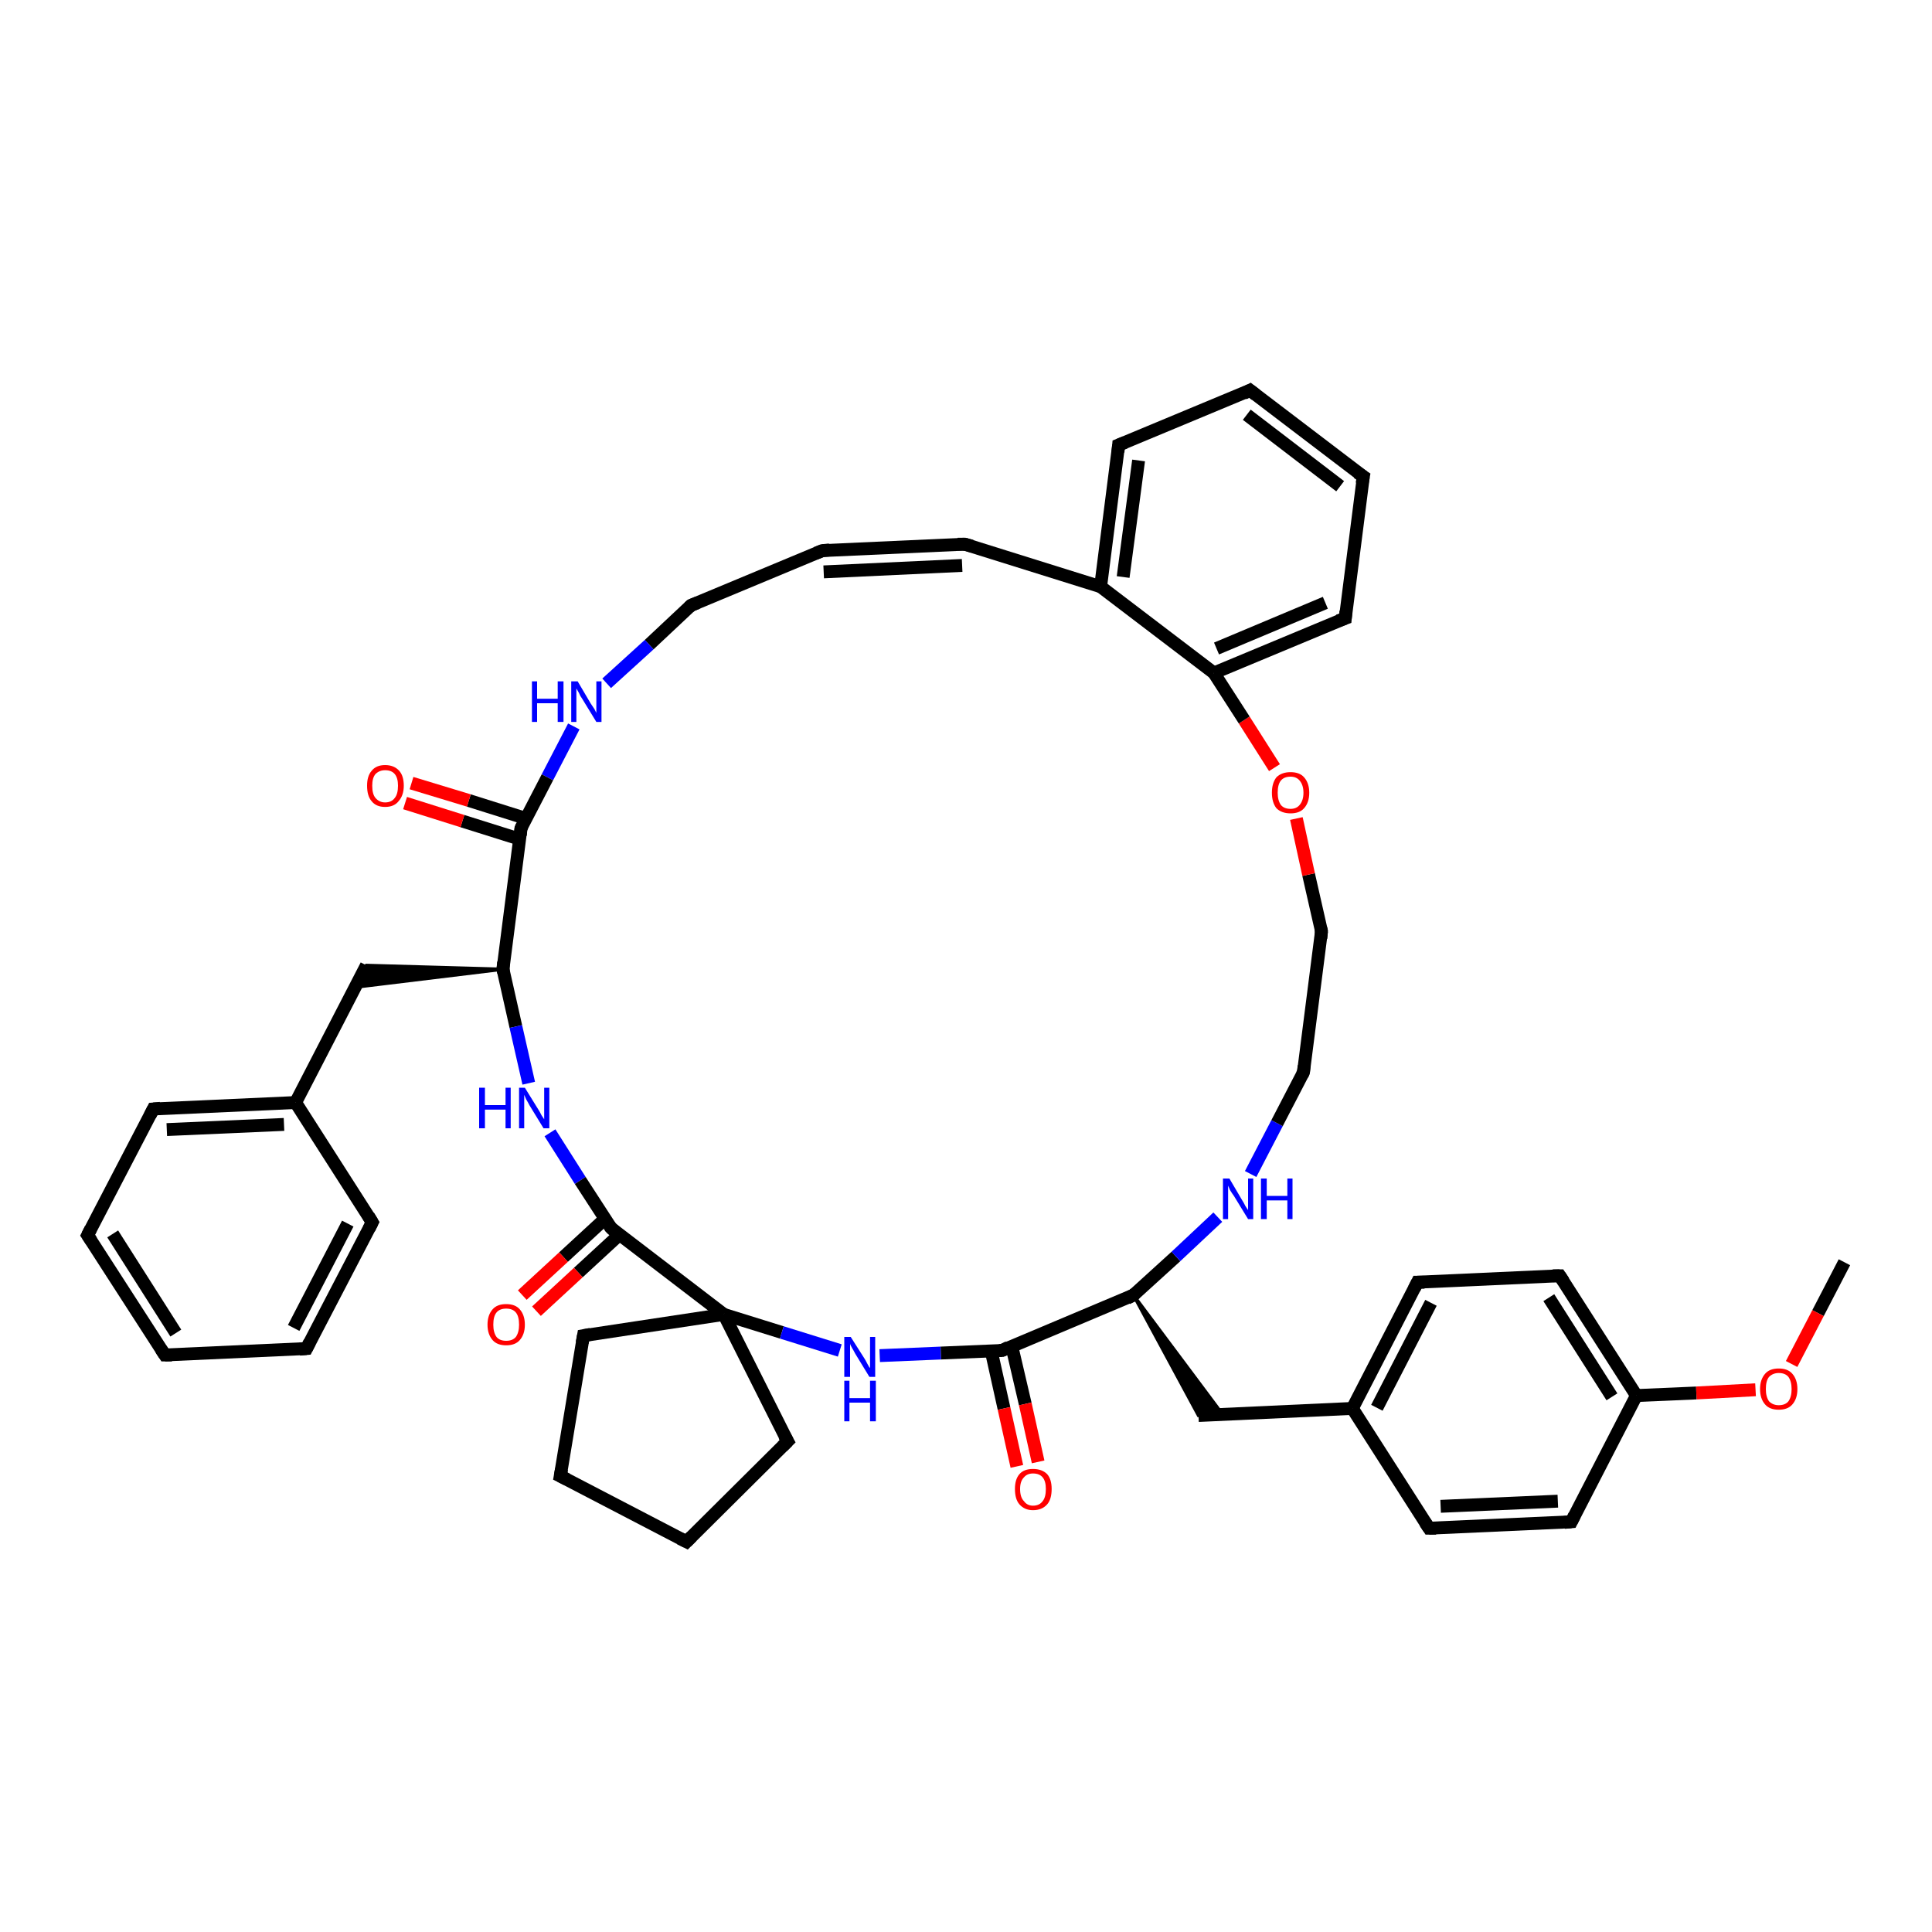 <?xml version='1.0' encoding='iso-8859-1'?>
<svg version='1.1' baseProfile='full'
              xmlns='http://www.w3.org/2000/svg'
                      xmlns:rdkit='http://www.rdkit.org/xml'
                      xmlns:xlink='http://www.w3.org/1999/xlink'
                  xml:space='preserve'
width='300px' height='300px' viewBox='0 0 300 300'>
<!-- END OF HEADER -->
<rect style='opacity:1.0;fill:#FFFFFF;stroke:none' width='300.0' height='300.0' x='0.0' y='0.0'> </rect>
<path class='bond-0 atom-0 atom-1' d='M 286.4,196.0 L 282.3,203.9' style='fill:none;fill-rule:evenodd;stroke:#000000;stroke-width:2.0px;stroke-linecap:butt;stroke-linejoin:miter;stroke-opacity:1' />
<path class='bond-0 atom-0 atom-1' d='M 282.3,203.9 L 278.2,211.8' style='fill:none;fill-rule:evenodd;stroke:#FF0000;stroke-width:2.0px;stroke-linecap:butt;stroke-linejoin:miter;stroke-opacity:1' />
<path class='bond-1 atom-1 atom-2' d='M 272.6,215.8 L 263.4,216.3' style='fill:none;fill-rule:evenodd;stroke:#FF0000;stroke-width:2.0px;stroke-linecap:butt;stroke-linejoin:miter;stroke-opacity:1' />
<path class='bond-1 atom-1 atom-2' d='M 263.4,216.3 L 254.1,216.7' style='fill:none;fill-rule:evenodd;stroke:#000000;stroke-width:2.0px;stroke-linecap:butt;stroke-linejoin:miter;stroke-opacity:1' />
<path class='bond-2 atom-2 atom-3' d='M 254.1,216.7 L 242.2,198.1' style='fill:none;fill-rule:evenodd;stroke:#000000;stroke-width:2.0px;stroke-linecap:butt;stroke-linejoin:miter;stroke-opacity:1' />
<path class='bond-2 atom-2 atom-3' d='M 250.3,216.9 L 240.5,201.5' style='fill:none;fill-rule:evenodd;stroke:#000000;stroke-width:2.0px;stroke-linecap:butt;stroke-linejoin:miter;stroke-opacity:1' />
<path class='bond-3 atom-3 atom-4' d='M 242.2,198.1 L 220.1,199.1' style='fill:none;fill-rule:evenodd;stroke:#000000;stroke-width:2.0px;stroke-linecap:butt;stroke-linejoin:miter;stroke-opacity:1' />
<path class='bond-4 atom-4 atom-5' d='M 220.1,199.1 L 210.0,218.7' style='fill:none;fill-rule:evenodd;stroke:#000000;stroke-width:2.0px;stroke-linecap:butt;stroke-linejoin:miter;stroke-opacity:1' />
<path class='bond-4 atom-4 atom-5' d='M 222.2,202.3 L 213.8,218.6' style='fill:none;fill-rule:evenodd;stroke:#000000;stroke-width:2.0px;stroke-linecap:butt;stroke-linejoin:miter;stroke-opacity:1' />
<path class='bond-5 atom-5 atom-6' d='M 210.0,218.7 L 186.1,219.8' style='fill:none;fill-rule:evenodd;stroke:#000000;stroke-width:2.0px;stroke-linecap:butt;stroke-linejoin:miter;stroke-opacity:1' />
<path class='bond-6 atom-7 atom-6' d='M 176.0,201.1 L 189.9,219.7 L 186.1,219.8 Z' style='fill:#000000;fill-rule:evenodd;fill-opacity:1;stroke:#000000;stroke-width:0.5px;stroke-linecap:butt;stroke-linejoin:miter;stroke-opacity:1;' />
<path class='bond-7 atom-7 atom-8' d='M 176.0,201.1 L 182.6,195.1' style='fill:none;fill-rule:evenodd;stroke:#000000;stroke-width:2.0px;stroke-linecap:butt;stroke-linejoin:miter;stroke-opacity:1' />
<path class='bond-7 atom-7 atom-8' d='M 182.6,195.1 L 189.1,189.0' style='fill:none;fill-rule:evenodd;stroke:#0000FF;stroke-width:2.0px;stroke-linecap:butt;stroke-linejoin:miter;stroke-opacity:1' />
<path class='bond-8 atom-8 atom-9' d='M 194.2,182.3 L 198.3,174.4' style='fill:none;fill-rule:evenodd;stroke:#0000FF;stroke-width:2.0px;stroke-linecap:butt;stroke-linejoin:miter;stroke-opacity:1' />
<path class='bond-8 atom-8 atom-9' d='M 198.3,174.4 L 202.4,166.5' style='fill:none;fill-rule:evenodd;stroke:#000000;stroke-width:2.0px;stroke-linecap:butt;stroke-linejoin:miter;stroke-opacity:1' />
<path class='bond-9 atom-9 atom-10' d='M 202.4,166.5 L 205.2,144.6' style='fill:none;fill-rule:evenodd;stroke:#000000;stroke-width:2.0px;stroke-linecap:butt;stroke-linejoin:miter;stroke-opacity:1' />
<path class='bond-10 atom-10 atom-11' d='M 205.2,144.6 L 203.2,135.8' style='fill:none;fill-rule:evenodd;stroke:#000000;stroke-width:2.0px;stroke-linecap:butt;stroke-linejoin:miter;stroke-opacity:1' />
<path class='bond-10 atom-10 atom-11' d='M 203.2,135.8 L 201.3,127.1' style='fill:none;fill-rule:evenodd;stroke:#FF0000;stroke-width:2.0px;stroke-linecap:butt;stroke-linejoin:miter;stroke-opacity:1' />
<path class='bond-11 atom-11 atom-12' d='M 197.9,119.2 L 193.2,111.8' style='fill:none;fill-rule:evenodd;stroke:#FF0000;stroke-width:2.0px;stroke-linecap:butt;stroke-linejoin:miter;stroke-opacity:1' />
<path class='bond-11 atom-11 atom-12' d='M 193.2,111.8 L 188.5,104.5' style='fill:none;fill-rule:evenodd;stroke:#000000;stroke-width:2.0px;stroke-linecap:butt;stroke-linejoin:miter;stroke-opacity:1' />
<path class='bond-12 atom-12 atom-13' d='M 188.5,104.5 L 208.9,96.0' style='fill:none;fill-rule:evenodd;stroke:#000000;stroke-width:2.0px;stroke-linecap:butt;stroke-linejoin:miter;stroke-opacity:1' />
<path class='bond-12 atom-12 atom-13' d='M 188.9,100.7 L 205.8,93.6' style='fill:none;fill-rule:evenodd;stroke:#000000;stroke-width:2.0px;stroke-linecap:butt;stroke-linejoin:miter;stroke-opacity:1' />
<path class='bond-13 atom-13 atom-14' d='M 208.9,96.0 L 211.7,74.0' style='fill:none;fill-rule:evenodd;stroke:#000000;stroke-width:2.0px;stroke-linecap:butt;stroke-linejoin:miter;stroke-opacity:1' />
<path class='bond-14 atom-14 atom-15' d='M 211.7,74.0 L 194.1,60.6' style='fill:none;fill-rule:evenodd;stroke:#000000;stroke-width:2.0px;stroke-linecap:butt;stroke-linejoin:miter;stroke-opacity:1' />
<path class='bond-14 atom-14 atom-15' d='M 208.1,75.5 L 193.6,64.4' style='fill:none;fill-rule:evenodd;stroke:#000000;stroke-width:2.0px;stroke-linecap:butt;stroke-linejoin:miter;stroke-opacity:1' />
<path class='bond-15 atom-15 atom-16' d='M 194.1,60.6 L 173.7,69.1' style='fill:none;fill-rule:evenodd;stroke:#000000;stroke-width:2.0px;stroke-linecap:butt;stroke-linejoin:miter;stroke-opacity:1' />
<path class='bond-16 atom-16 atom-17' d='M 173.7,69.1 L 170.9,91.1' style='fill:none;fill-rule:evenodd;stroke:#000000;stroke-width:2.0px;stroke-linecap:butt;stroke-linejoin:miter;stroke-opacity:1' />
<path class='bond-16 atom-16 atom-17' d='M 176.8,71.5 L 174.4,89.6' style='fill:none;fill-rule:evenodd;stroke:#000000;stroke-width:2.0px;stroke-linecap:butt;stroke-linejoin:miter;stroke-opacity:1' />
<path class='bond-17 atom-17 atom-18' d='M 170.9,91.1 L 149.8,84.5' style='fill:none;fill-rule:evenodd;stroke:#000000;stroke-width:2.0px;stroke-linecap:butt;stroke-linejoin:miter;stroke-opacity:1' />
<path class='bond-18 atom-18 atom-19' d='M 149.8,84.5 L 127.7,85.5' style='fill:none;fill-rule:evenodd;stroke:#000000;stroke-width:2.0px;stroke-linecap:butt;stroke-linejoin:miter;stroke-opacity:1' />
<path class='bond-18 atom-18 atom-19' d='M 149.4,87.8 L 127.9,88.8' style='fill:none;fill-rule:evenodd;stroke:#000000;stroke-width:2.0px;stroke-linecap:butt;stroke-linejoin:miter;stroke-opacity:1' />
<path class='bond-19 atom-19 atom-20' d='M 127.7,85.5 L 107.3,94.0' style='fill:none;fill-rule:evenodd;stroke:#000000;stroke-width:2.0px;stroke-linecap:butt;stroke-linejoin:miter;stroke-opacity:1' />
<path class='bond-20 atom-20 atom-21' d='M 107.3,94.0 L 100.8,100.1' style='fill:none;fill-rule:evenodd;stroke:#000000;stroke-width:2.0px;stroke-linecap:butt;stroke-linejoin:miter;stroke-opacity:1' />
<path class='bond-20 atom-20 atom-21' d='M 100.8,100.1 L 94.2,106.1' style='fill:none;fill-rule:evenodd;stroke:#0000FF;stroke-width:2.0px;stroke-linecap:butt;stroke-linejoin:miter;stroke-opacity:1' />
<path class='bond-21 atom-21 atom-22' d='M 89.1,112.8 L 85.0,120.7' style='fill:none;fill-rule:evenodd;stroke:#0000FF;stroke-width:2.0px;stroke-linecap:butt;stroke-linejoin:miter;stroke-opacity:1' />
<path class='bond-21 atom-21 atom-22' d='M 85.0,120.7 L 80.9,128.6' style='fill:none;fill-rule:evenodd;stroke:#000000;stroke-width:2.0px;stroke-linecap:butt;stroke-linejoin:miter;stroke-opacity:1' />
<path class='bond-22 atom-22 atom-23' d='M 81.7,127.1 L 72.8,124.3' style='fill:none;fill-rule:evenodd;stroke:#000000;stroke-width:2.0px;stroke-linecap:butt;stroke-linejoin:miter;stroke-opacity:1' />
<path class='bond-22 atom-22 atom-23' d='M 72.8,124.3 L 63.9,121.6' style='fill:none;fill-rule:evenodd;stroke:#FF0000;stroke-width:2.0px;stroke-linecap:butt;stroke-linejoin:miter;stroke-opacity:1' />
<path class='bond-22 atom-22 atom-23' d='M 80.7,130.3 L 71.8,127.5' style='fill:none;fill-rule:evenodd;stroke:#000000;stroke-width:2.0px;stroke-linecap:butt;stroke-linejoin:miter;stroke-opacity:1' />
<path class='bond-22 atom-22 atom-23' d='M 71.8,127.5 L 62.9,124.7' style='fill:none;fill-rule:evenodd;stroke:#FF0000;stroke-width:2.0px;stroke-linecap:butt;stroke-linejoin:miter;stroke-opacity:1' />
<path class='bond-23 atom-22 atom-24' d='M 80.9,128.6 L 78.1,150.5' style='fill:none;fill-rule:evenodd;stroke:#000000;stroke-width:2.0px;stroke-linecap:butt;stroke-linejoin:miter;stroke-opacity:1' />
<path class='bond-24 atom-24 atom-25' d='M 78.1,150.5 L 55.1,153.3 L 56.9,149.9 Z' style='fill:#000000;fill-rule:evenodd;fill-opacity:1;stroke:#000000;stroke-width:0.5px;stroke-linecap:butt;stroke-linejoin:miter;stroke-opacity:1;' />
<path class='bond-25 atom-25 atom-26' d='M 56.9,149.9 L 45.9,171.2' style='fill:none;fill-rule:evenodd;stroke:#000000;stroke-width:2.0px;stroke-linecap:butt;stroke-linejoin:miter;stroke-opacity:1' />
<path class='bond-26 atom-26 atom-27' d='M 45.9,171.2 L 23.8,172.2' style='fill:none;fill-rule:evenodd;stroke:#000000;stroke-width:2.0px;stroke-linecap:butt;stroke-linejoin:miter;stroke-opacity:1' />
<path class='bond-26 atom-26 atom-27' d='M 44.1,174.6 L 25.9,175.4' style='fill:none;fill-rule:evenodd;stroke:#000000;stroke-width:2.0px;stroke-linecap:butt;stroke-linejoin:miter;stroke-opacity:1' />
<path class='bond-27 atom-27 atom-28' d='M 23.8,172.2 L 13.6,191.8' style='fill:none;fill-rule:evenodd;stroke:#000000;stroke-width:2.0px;stroke-linecap:butt;stroke-linejoin:miter;stroke-opacity:1' />
<path class='bond-28 atom-28 atom-29' d='M 13.6,191.8 L 25.6,210.4' style='fill:none;fill-rule:evenodd;stroke:#000000;stroke-width:2.0px;stroke-linecap:butt;stroke-linejoin:miter;stroke-opacity:1' />
<path class='bond-28 atom-28 atom-29' d='M 17.5,191.6 L 27.3,207.0' style='fill:none;fill-rule:evenodd;stroke:#000000;stroke-width:2.0px;stroke-linecap:butt;stroke-linejoin:miter;stroke-opacity:1' />
<path class='bond-29 atom-29 atom-30' d='M 25.6,210.4 L 47.6,209.4' style='fill:none;fill-rule:evenodd;stroke:#000000;stroke-width:2.0px;stroke-linecap:butt;stroke-linejoin:miter;stroke-opacity:1' />
<path class='bond-30 atom-30 atom-31' d='M 47.6,209.4 L 57.8,189.8' style='fill:none;fill-rule:evenodd;stroke:#000000;stroke-width:2.0px;stroke-linecap:butt;stroke-linejoin:miter;stroke-opacity:1' />
<path class='bond-30 atom-30 atom-31' d='M 45.6,206.2 L 54.0,190.0' style='fill:none;fill-rule:evenodd;stroke:#000000;stroke-width:2.0px;stroke-linecap:butt;stroke-linejoin:miter;stroke-opacity:1' />
<path class='bond-31 atom-24 atom-32' d='M 78.1,150.5 L 80.1,159.4' style='fill:none;fill-rule:evenodd;stroke:#000000;stroke-width:2.0px;stroke-linecap:butt;stroke-linejoin:miter;stroke-opacity:1' />
<path class='bond-31 atom-24 atom-32' d='M 80.1,159.4 L 82.1,168.2' style='fill:none;fill-rule:evenodd;stroke:#0000FF;stroke-width:2.0px;stroke-linecap:butt;stroke-linejoin:miter;stroke-opacity:1' />
<path class='bond-32 atom-32 atom-33' d='M 85.4,175.9 L 90.1,183.3' style='fill:none;fill-rule:evenodd;stroke:#0000FF;stroke-width:2.0px;stroke-linecap:butt;stroke-linejoin:miter;stroke-opacity:1' />
<path class='bond-32 atom-32 atom-33' d='M 90.1,183.3 L 94.9,190.7' style='fill:none;fill-rule:evenodd;stroke:#000000;stroke-width:2.0px;stroke-linecap:butt;stroke-linejoin:miter;stroke-opacity:1' />
<path class='bond-33 atom-33 atom-34' d='M 93.9,189.3 L 87.5,195.2' style='fill:none;fill-rule:evenodd;stroke:#000000;stroke-width:2.0px;stroke-linecap:butt;stroke-linejoin:miter;stroke-opacity:1' />
<path class='bond-33 atom-33 atom-34' d='M 87.5,195.2 L 81.1,201.1' style='fill:none;fill-rule:evenodd;stroke:#FF0000;stroke-width:2.0px;stroke-linecap:butt;stroke-linejoin:miter;stroke-opacity:1' />
<path class='bond-33 atom-33 atom-34' d='M 96.2,191.7 L 89.8,197.6' style='fill:none;fill-rule:evenodd;stroke:#000000;stroke-width:2.0px;stroke-linecap:butt;stroke-linejoin:miter;stroke-opacity:1' />
<path class='bond-33 atom-33 atom-34' d='M 89.8,197.6 L 83.3,203.6' style='fill:none;fill-rule:evenodd;stroke:#FF0000;stroke-width:2.0px;stroke-linecap:butt;stroke-linejoin:miter;stroke-opacity:1' />
<path class='bond-34 atom-33 atom-35' d='M 94.9,190.7 L 112.4,204.1' style='fill:none;fill-rule:evenodd;stroke:#000000;stroke-width:2.0px;stroke-linecap:butt;stroke-linejoin:miter;stroke-opacity:1' />
<path class='bond-35 atom-35 atom-36' d='M 112.4,204.1 L 122.3,223.8' style='fill:none;fill-rule:evenodd;stroke:#000000;stroke-width:2.0px;stroke-linecap:butt;stroke-linejoin:miter;stroke-opacity:1' />
<path class='bond-36 atom-36 atom-37' d='M 122.3,223.8 L 106.6,239.4' style='fill:none;fill-rule:evenodd;stroke:#000000;stroke-width:2.0px;stroke-linecap:butt;stroke-linejoin:miter;stroke-opacity:1' />
<path class='bond-37 atom-37 atom-38' d='M 106.6,239.4 L 87.0,229.2' style='fill:none;fill-rule:evenodd;stroke:#000000;stroke-width:2.0px;stroke-linecap:butt;stroke-linejoin:miter;stroke-opacity:1' />
<path class='bond-38 atom-38 atom-39' d='M 87.0,229.2 L 90.6,207.4' style='fill:none;fill-rule:evenodd;stroke:#000000;stroke-width:2.0px;stroke-linecap:butt;stroke-linejoin:miter;stroke-opacity:1' />
<path class='bond-39 atom-35 atom-40' d='M 112.4,204.1 L 121.4,206.9' style='fill:none;fill-rule:evenodd;stroke:#000000;stroke-width:2.0px;stroke-linecap:butt;stroke-linejoin:miter;stroke-opacity:1' />
<path class='bond-39 atom-35 atom-40' d='M 121.4,206.9 L 130.4,209.7' style='fill:none;fill-rule:evenodd;stroke:#0000FF;stroke-width:2.0px;stroke-linecap:butt;stroke-linejoin:miter;stroke-opacity:1' />
<path class='bond-40 atom-40 atom-41' d='M 136.6,210.5 L 146.1,210.1' style='fill:none;fill-rule:evenodd;stroke:#0000FF;stroke-width:2.0px;stroke-linecap:butt;stroke-linejoin:miter;stroke-opacity:1' />
<path class='bond-40 atom-40 atom-41' d='M 146.1,210.1 L 155.6,209.7' style='fill:none;fill-rule:evenodd;stroke:#000000;stroke-width:2.0px;stroke-linecap:butt;stroke-linejoin:miter;stroke-opacity:1' />
<path class='bond-41 atom-41 atom-42' d='M 153.9,209.7 L 155.9,218.7' style='fill:none;fill-rule:evenodd;stroke:#000000;stroke-width:2.0px;stroke-linecap:butt;stroke-linejoin:miter;stroke-opacity:1' />
<path class='bond-41 atom-41 atom-42' d='M 155.9,218.7 L 157.9,227.7' style='fill:none;fill-rule:evenodd;stroke:#FF0000;stroke-width:2.0px;stroke-linecap:butt;stroke-linejoin:miter;stroke-opacity:1' />
<path class='bond-41 atom-41 atom-42' d='M 157.1,209.0 L 159.2,218.0' style='fill:none;fill-rule:evenodd;stroke:#000000;stroke-width:2.0px;stroke-linecap:butt;stroke-linejoin:miter;stroke-opacity:1' />
<path class='bond-41 atom-41 atom-42' d='M 159.2,218.0 L 161.2,227.0' style='fill:none;fill-rule:evenodd;stroke:#FF0000;stroke-width:2.0px;stroke-linecap:butt;stroke-linejoin:miter;stroke-opacity:1' />
<path class='bond-42 atom-5 atom-43' d='M 210.0,218.7 L 221.9,237.3' style='fill:none;fill-rule:evenodd;stroke:#000000;stroke-width:2.0px;stroke-linecap:butt;stroke-linejoin:miter;stroke-opacity:1' />
<path class='bond-43 atom-43 atom-44' d='M 221.9,237.3 L 244.0,236.3' style='fill:none;fill-rule:evenodd;stroke:#000000;stroke-width:2.0px;stroke-linecap:butt;stroke-linejoin:miter;stroke-opacity:1' />
<path class='bond-43 atom-43 atom-44' d='M 223.7,233.9 L 241.9,233.1' style='fill:none;fill-rule:evenodd;stroke:#000000;stroke-width:2.0px;stroke-linecap:butt;stroke-linejoin:miter;stroke-opacity:1' />
<path class='bond-44 atom-44 atom-2' d='M 244.0,236.3 L 254.1,216.7' style='fill:none;fill-rule:evenodd;stroke:#000000;stroke-width:2.0px;stroke-linecap:butt;stroke-linejoin:miter;stroke-opacity:1' />
<path class='bond-45 atom-41 atom-7' d='M 155.6,209.7 L 176.0,201.1' style='fill:none;fill-rule:evenodd;stroke:#000000;stroke-width:2.0px;stroke-linecap:butt;stroke-linejoin:miter;stroke-opacity:1' />
<path class='bond-46 atom-17 atom-12' d='M 170.9,91.1 L 188.5,104.5' style='fill:none;fill-rule:evenodd;stroke:#000000;stroke-width:2.0px;stroke-linecap:butt;stroke-linejoin:miter;stroke-opacity:1' />
<path class='bond-47 atom-31 atom-26' d='M 57.8,189.8 L 45.9,171.2' style='fill:none;fill-rule:evenodd;stroke:#000000;stroke-width:2.0px;stroke-linecap:butt;stroke-linejoin:miter;stroke-opacity:1' />
<path class='bond-48 atom-39 atom-35' d='M 90.6,207.4 L 112.4,204.1' style='fill:none;fill-rule:evenodd;stroke:#000000;stroke-width:2.0px;stroke-linecap:butt;stroke-linejoin:miter;stroke-opacity:1' />
<path d='M 242.8,199.0 L 242.2,198.1 L 241.1,198.1' style='fill:none;stroke:#000000;stroke-width:2.0px;stroke-linecap:butt;stroke-linejoin:miter;stroke-opacity:1;' />
<path d='M 221.2,199.1 L 220.1,199.1 L 219.6,200.1' style='fill:none;stroke:#000000;stroke-width:2.0px;stroke-linecap:butt;stroke-linejoin:miter;stroke-opacity:1;' />
<path d='M 176.3,200.8 L 176.0,201.1 L 175.0,201.6' style='fill:none;stroke:#000000;stroke-width:2.0px;stroke-linecap:butt;stroke-linejoin:miter;stroke-opacity:1;' />
<path d='M 202.2,166.9 L 202.4,166.5 L 202.5,165.5' style='fill:none;stroke:#000000;stroke-width:2.0px;stroke-linecap:butt;stroke-linejoin:miter;stroke-opacity:1;' />
<path d='M 205.1,145.7 L 205.2,144.6 L 205.1,144.2' style='fill:none;stroke:#000000;stroke-width:2.0px;stroke-linecap:butt;stroke-linejoin:miter;stroke-opacity:1;' />
<path d='M 207.8,96.4 L 208.9,96.0 L 209.0,94.9' style='fill:none;stroke:#000000;stroke-width:2.0px;stroke-linecap:butt;stroke-linejoin:miter;stroke-opacity:1;' />
<path d='M 211.5,75.1 L 211.7,74.0 L 210.8,73.4' style='fill:none;stroke:#000000;stroke-width:2.0px;stroke-linecap:butt;stroke-linejoin:miter;stroke-opacity:1;' />
<path d='M 195.0,61.3 L 194.1,60.6 L 193.1,61.1' style='fill:none;stroke:#000000;stroke-width:2.0px;stroke-linecap:butt;stroke-linejoin:miter;stroke-opacity:1;' />
<path d='M 174.7,68.7 L 173.7,69.1 L 173.6,70.2' style='fill:none;stroke:#000000;stroke-width:2.0px;stroke-linecap:butt;stroke-linejoin:miter;stroke-opacity:1;' />
<path d='M 150.9,84.8 L 149.8,84.5 L 148.7,84.5' style='fill:none;stroke:#000000;stroke-width:2.0px;stroke-linecap:butt;stroke-linejoin:miter;stroke-opacity:1;' />
<path d='M 128.8,85.4 L 127.7,85.5 L 126.7,85.9' style='fill:none;stroke:#000000;stroke-width:2.0px;stroke-linecap:butt;stroke-linejoin:miter;stroke-opacity:1;' />
<path d='M 108.3,93.6 L 107.3,94.0 L 107.0,94.3' style='fill:none;stroke:#000000;stroke-width:2.0px;stroke-linecap:butt;stroke-linejoin:miter;stroke-opacity:1;' />
<path d='M 81.1,128.2 L 80.9,128.6 L 80.8,129.7' style='fill:none;stroke:#000000;stroke-width:2.0px;stroke-linecap:butt;stroke-linejoin:miter;stroke-opacity:1;' />
<path d='M 78.2,149.4 L 78.1,150.5 L 78.2,151.0' style='fill:none;stroke:#000000;stroke-width:2.0px;stroke-linecap:butt;stroke-linejoin:miter;stroke-opacity:1;' />
<path d='M 24.9,172.1 L 23.8,172.2 L 23.3,173.2' style='fill:none;stroke:#000000;stroke-width:2.0px;stroke-linecap:butt;stroke-linejoin:miter;stroke-opacity:1;' />
<path d='M 14.1,190.8 L 13.6,191.8 L 14.2,192.7' style='fill:none;stroke:#000000;stroke-width:2.0px;stroke-linecap:butt;stroke-linejoin:miter;stroke-opacity:1;' />
<path d='M 25.0,209.5 L 25.6,210.4 L 26.7,210.4' style='fill:none;stroke:#000000;stroke-width:2.0px;stroke-linecap:butt;stroke-linejoin:miter;stroke-opacity:1;' />
<path d='M 46.5,209.5 L 47.6,209.4 L 48.1,208.4' style='fill:none;stroke:#000000;stroke-width:2.0px;stroke-linecap:butt;stroke-linejoin:miter;stroke-opacity:1;' />
<path d='M 57.3,190.8 L 57.8,189.8 L 57.2,188.8' style='fill:none;stroke:#000000;stroke-width:2.0px;stroke-linecap:butt;stroke-linejoin:miter;stroke-opacity:1;' />
<path d='M 94.6,190.3 L 94.9,190.7 L 95.7,191.4' style='fill:none;stroke:#000000;stroke-width:2.0px;stroke-linecap:butt;stroke-linejoin:miter;stroke-opacity:1;' />
<path d='M 121.8,222.9 L 122.3,223.8 L 121.5,224.6' style='fill:none;stroke:#000000;stroke-width:2.0px;stroke-linecap:butt;stroke-linejoin:miter;stroke-opacity:1;' />
<path d='M 107.4,238.6 L 106.6,239.4 L 105.6,238.9' style='fill:none;stroke:#000000;stroke-width:2.0px;stroke-linecap:butt;stroke-linejoin:miter;stroke-opacity:1;' />
<path d='M 88.0,229.7 L 87.0,229.2 L 87.2,228.1' style='fill:none;stroke:#000000;stroke-width:2.0px;stroke-linecap:butt;stroke-linejoin:miter;stroke-opacity:1;' />
<path d='M 90.4,208.5 L 90.6,207.4 L 91.7,207.2' style='fill:none;stroke:#000000;stroke-width:2.0px;stroke-linecap:butt;stroke-linejoin:miter;stroke-opacity:1;' />
<path d='M 155.1,209.7 L 155.6,209.7 L 156.6,209.2' style='fill:none;stroke:#000000;stroke-width:2.0px;stroke-linecap:butt;stroke-linejoin:miter;stroke-opacity:1;' />
<path d='M 221.3,236.4 L 221.9,237.3 L 223.0,237.3' style='fill:none;stroke:#000000;stroke-width:2.0px;stroke-linecap:butt;stroke-linejoin:miter;stroke-opacity:1;' />
<path d='M 242.9,236.4 L 244.0,236.3 L 244.5,235.3' style='fill:none;stroke:#000000;stroke-width:2.0px;stroke-linecap:butt;stroke-linejoin:miter;stroke-opacity:1;' />
<path class='atom-1' d='M 273.3 215.7
Q 273.3 214.2, 274.1 213.3
Q 274.8 212.5, 276.2 212.5
Q 277.6 212.5, 278.3 213.3
Q 279.1 214.2, 279.1 215.7
Q 279.1 217.2, 278.3 218.1
Q 277.6 218.9, 276.2 218.9
Q 274.8 218.9, 274.1 218.1
Q 273.3 217.2, 273.3 215.7
M 276.2 218.2
Q 277.2 218.2, 277.7 217.6
Q 278.2 216.9, 278.2 215.7
Q 278.2 214.5, 277.7 213.8
Q 277.2 213.2, 276.2 213.2
Q 275.3 213.2, 274.7 213.8
Q 274.2 214.4, 274.2 215.7
Q 274.2 216.9, 274.7 217.6
Q 275.3 218.2, 276.2 218.2
' fill='#FF0000'/>
<path class='atom-8' d='M 190.9 183.0
L 192.9 186.4
Q 193.1 186.7, 193.4 187.3
Q 193.8 187.9, 193.8 187.9
L 193.8 183.0
L 194.6 183.0
L 194.6 189.3
L 193.8 189.3
L 191.6 185.7
Q 191.3 185.3, 191.0 184.8
Q 190.8 184.3, 190.7 184.1
L 190.7 189.3
L 189.9 189.3
L 189.9 183.0
L 190.9 183.0
' fill='#0000FF'/>
<path class='atom-8' d='M 195.8 183.0
L 196.7 183.0
L 196.7 185.7
L 199.9 185.7
L 199.9 183.0
L 200.7 183.0
L 200.7 189.3
L 199.9 189.3
L 199.9 186.4
L 196.7 186.4
L 196.7 189.3
L 195.8 189.3
L 195.8 183.0
' fill='#0000FF'/>
<path class='atom-11' d='M 197.5 123.1
Q 197.5 121.6, 198.2 120.7
Q 199.0 119.9, 200.4 119.9
Q 201.8 119.9, 202.5 120.7
Q 203.3 121.6, 203.3 123.1
Q 203.3 124.6, 202.5 125.5
Q 201.8 126.3, 200.4 126.3
Q 199.0 126.3, 198.2 125.5
Q 197.5 124.6, 197.5 123.1
M 200.4 125.6
Q 201.3 125.6, 201.8 125.0
Q 202.4 124.3, 202.4 123.1
Q 202.4 121.9, 201.8 121.2
Q 201.3 120.6, 200.4 120.6
Q 199.4 120.6, 198.9 121.2
Q 198.4 121.8, 198.4 123.1
Q 198.4 124.3, 198.9 125.0
Q 199.4 125.6, 200.4 125.6
' fill='#FF0000'/>
<path class='atom-21' d='M 82.6 105.8
L 83.4 105.8
L 83.4 108.5
L 86.6 108.5
L 86.6 105.8
L 87.5 105.8
L 87.5 112.1
L 86.6 112.1
L 86.6 109.2
L 83.4 109.2
L 83.4 112.1
L 82.6 112.1
L 82.6 105.8
' fill='#0000FF'/>
<path class='atom-21' d='M 89.7 105.8
L 91.7 109.2
Q 91.9 109.5, 92.3 110.1
Q 92.6 110.7, 92.6 110.7
L 92.6 105.8
L 93.4 105.8
L 93.4 112.1
L 92.6 112.1
L 90.4 108.5
Q 90.1 108.1, 89.9 107.6
Q 89.6 107.1, 89.5 106.9
L 89.5 112.1
L 88.7 112.1
L 88.7 105.8
L 89.7 105.8
' fill='#0000FF'/>
<path class='atom-23' d='M 57.0 122.0
Q 57.0 120.5, 57.7 119.7
Q 58.4 118.8, 59.8 118.8
Q 61.2 118.8, 62.0 119.7
Q 62.7 120.5, 62.7 122.0
Q 62.7 123.5, 61.9 124.4
Q 61.2 125.3, 59.8 125.3
Q 58.4 125.3, 57.7 124.4
Q 57.0 123.6, 57.0 122.0
M 59.8 124.6
Q 60.8 124.6, 61.3 123.9
Q 61.8 123.3, 61.8 122.0
Q 61.8 120.8, 61.3 120.2
Q 60.8 119.6, 59.8 119.6
Q 58.9 119.6, 58.3 120.2
Q 57.8 120.8, 57.8 122.0
Q 57.8 123.3, 58.3 123.9
Q 58.9 124.6, 59.8 124.6
' fill='#FF0000'/>
<path class='atom-32' d='M 74.4 168.9
L 75.3 168.9
L 75.3 171.6
L 78.5 171.6
L 78.5 168.9
L 79.3 168.9
L 79.3 175.2
L 78.5 175.2
L 78.5 172.3
L 75.3 172.3
L 75.3 175.2
L 74.4 175.2
L 74.4 168.9
' fill='#0000FF'/>
<path class='atom-32' d='M 81.5 168.9
L 83.6 172.3
Q 83.8 172.6, 84.1 173.2
Q 84.5 173.8, 84.5 173.8
L 84.5 168.9
L 85.3 168.9
L 85.3 175.2
L 84.4 175.2
L 82.2 171.6
Q 82.0 171.2, 81.7 170.7
Q 81.5 170.2, 81.4 170.0
L 81.4 175.2
L 80.6 175.2
L 80.6 168.9
L 81.5 168.9
' fill='#0000FF'/>
<path class='atom-34' d='M 75.7 205.7
Q 75.7 204.2, 76.5 203.3
Q 77.2 202.5, 78.6 202.5
Q 80.0 202.5, 80.7 203.3
Q 81.5 204.2, 81.5 205.7
Q 81.5 207.2, 80.7 208.1
Q 80.0 208.9, 78.6 208.9
Q 77.2 208.9, 76.5 208.1
Q 75.7 207.2, 75.7 205.7
M 78.6 208.2
Q 79.6 208.2, 80.1 207.6
Q 80.6 206.9, 80.6 205.7
Q 80.6 204.4, 80.1 203.8
Q 79.6 203.2, 78.6 203.2
Q 77.6 203.2, 77.1 203.8
Q 76.6 204.4, 76.6 205.7
Q 76.6 206.9, 77.1 207.6
Q 77.6 208.2, 78.6 208.2
' fill='#FF0000'/>
<path class='atom-40' d='M 132.1 207.6
L 134.2 210.9
Q 134.4 211.2, 134.7 211.8
Q 135.0 212.4, 135.1 212.4
L 135.1 207.6
L 135.9 207.6
L 135.9 213.8
L 135.0 213.8
L 132.8 210.2
Q 132.6 209.8, 132.3 209.3
Q 132.0 208.8, 132.0 208.6
L 132.0 213.8
L 131.1 213.8
L 131.1 207.6
L 132.1 207.6
' fill='#0000FF'/>
<path class='atom-40' d='M 131.1 214.4
L 131.9 214.4
L 131.9 217.1
L 135.1 217.1
L 135.1 214.4
L 136.0 214.4
L 136.0 220.7
L 135.1 220.7
L 135.1 217.8
L 131.9 217.8
L 131.9 220.7
L 131.1 220.7
L 131.1 214.4
' fill='#0000FF'/>
<path class='atom-42' d='M 157.6 231.2
Q 157.6 229.7, 158.3 228.9
Q 159.0 228.1, 160.4 228.1
Q 161.8 228.1, 162.6 228.9
Q 163.3 229.7, 163.3 231.2
Q 163.3 232.8, 162.6 233.6
Q 161.8 234.5, 160.4 234.5
Q 159.1 234.5, 158.3 233.6
Q 157.6 232.8, 157.6 231.2
M 160.4 233.8
Q 161.4 233.8, 161.9 233.1
Q 162.4 232.5, 162.4 231.2
Q 162.4 230.0, 161.9 229.4
Q 161.4 228.8, 160.4 228.8
Q 159.5 228.8, 159.0 229.4
Q 158.4 230.0, 158.4 231.2
Q 158.4 232.5, 159.0 233.1
Q 159.5 233.8, 160.4 233.8
' fill='#FF0000'/>
</svg>
